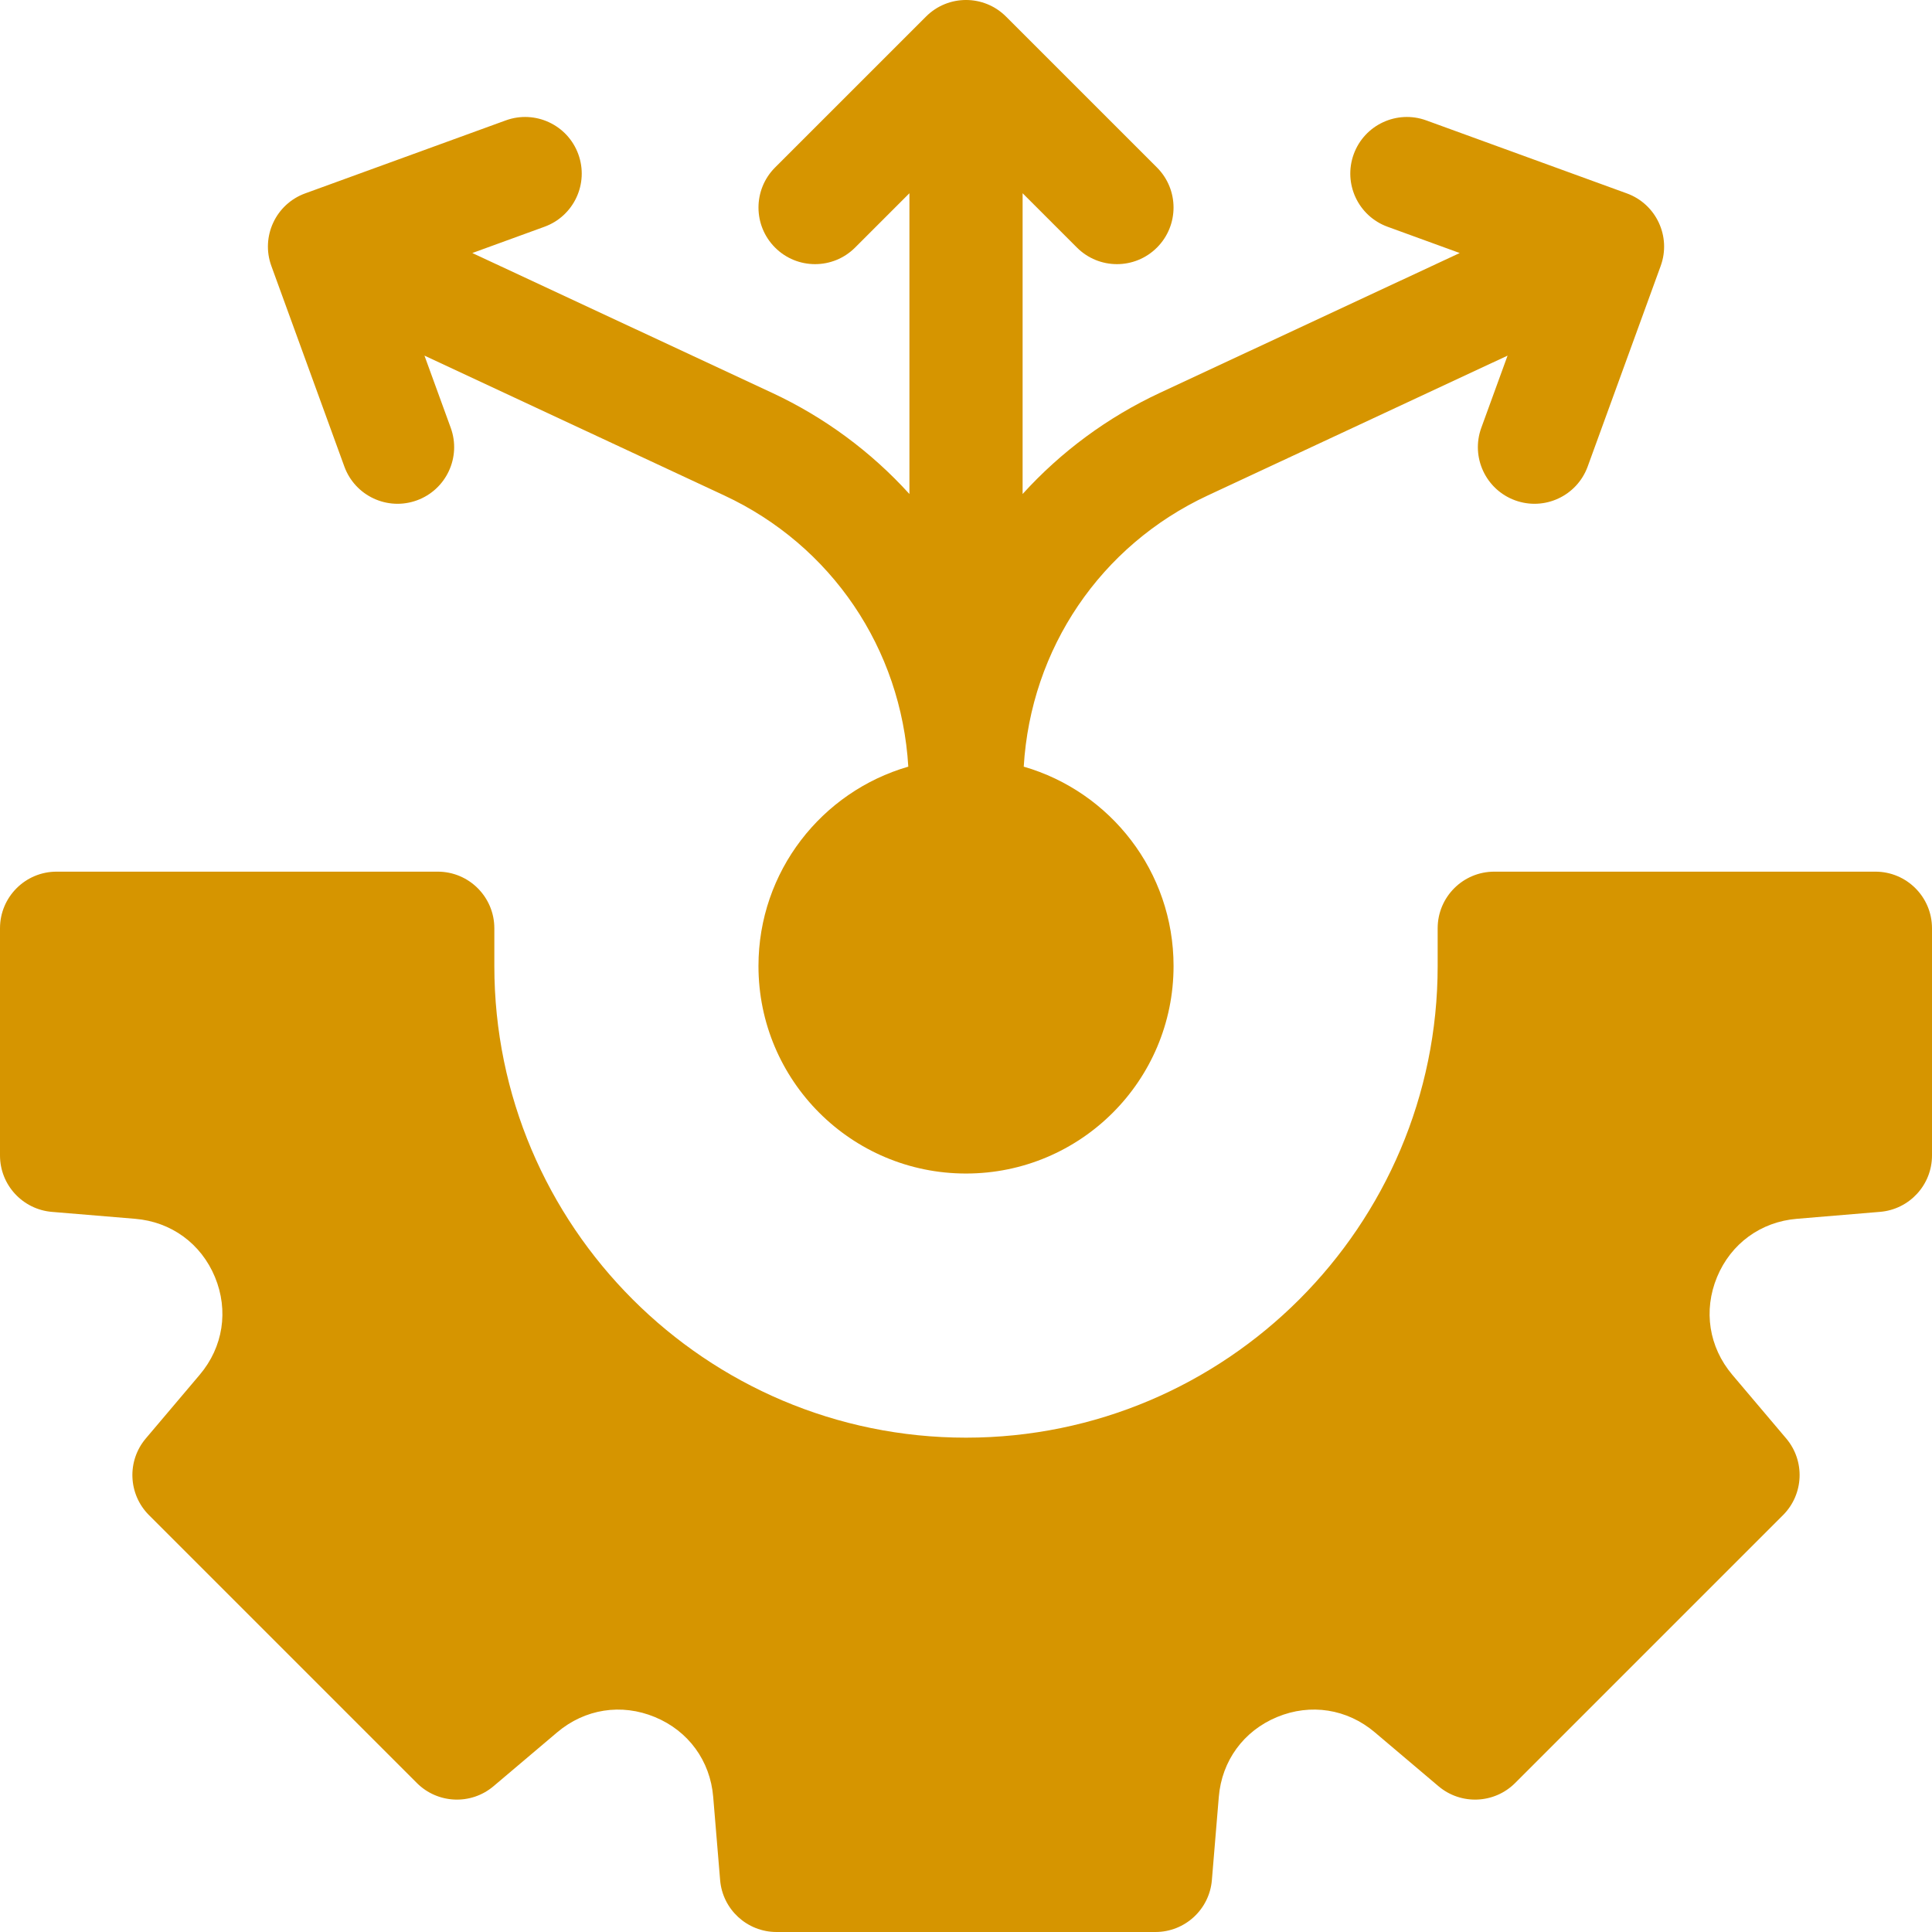 <svg width="60" height="60" viewBox="0 0 60 60" fill="none" xmlns="http://www.w3.org/2000/svg">
<g clip-path="url(#clip0_1089_3788)">
<path d="M58.242 27.07H46.406C45.435 27.07 44.648 27.857 44.648 28.828V30C44.648 38.077 38.077 44.648 30 44.648C21.923 44.648 15.352 38.077 15.352 30V28.828C15.352 27.857 14.565 27.07 13.594 27.07H1.758C0.787 27.07 0 27.857 0 28.828V35.884C0 36.798 0.701 37.559 1.612 37.636L4.196 37.851C5.318 37.944 6.245 38.621 6.676 39.661C7.106 40.701 6.93 41.836 6.202 42.695L4.527 44.674C3.937 45.372 3.98 46.406 4.626 47.053L12.947 55.374C13.594 56.02 14.628 56.063 15.326 55.473L17.305 53.798C18.165 53.071 19.299 52.893 20.339 53.325C21.379 53.755 22.056 54.682 22.149 55.804L22.364 58.388C22.44 59.299 23.202 60 24.116 60H35.884C36.798 60 37.56 59.299 37.636 58.388L37.851 55.804C37.944 54.682 38.621 53.755 39.661 53.324C40.701 52.893 41.836 53.07 42.695 53.798L44.674 55.473C45.372 56.063 46.406 56.02 47.053 55.374L55.374 47.053C56.02 46.406 56.063 45.372 55.473 44.674L53.798 42.695C53.071 41.835 52.894 40.701 53.324 39.661C53.755 38.621 54.682 37.944 55.804 37.851L58.388 37.635C59.299 37.559 60 36.798 60 35.884V28.828C60 27.857 59.213 27.07 58.242 27.07Z" fill="#D69500"/>
<path d="M10.694 14.488C11.026 15.401 12.035 15.871 12.947 15.539C13.859 15.207 14.33 14.198 13.998 13.286L13.182 11.044L22.491 15.386C25.825 16.94 27.989 20.145 28.208 23.809C25.521 24.586 23.555 27.063 23.555 30C23.555 33.56 26.441 36.445 30 36.445C33.56 36.445 36.446 33.56 36.446 30C36.446 27.063 34.48 24.586 31.793 23.809C32.012 20.145 34.176 16.94 37.51 15.386L46.819 11.044L46.003 13.286C45.671 14.198 46.142 15.207 47.054 15.539C47.966 15.871 48.975 15.401 49.307 14.488L51.574 8.259C51.906 7.347 51.436 6.338 50.523 6.006L44.294 3.739C43.382 3.407 42.373 3.877 42.041 4.789C41.709 5.702 42.179 6.71 43.092 7.042L45.333 7.858L36.024 12.199C34.399 12.957 32.952 14.026 31.758 15.342V6.001L33.445 7.688C34.132 8.375 35.244 8.375 35.931 7.688C36.617 7.002 36.617 5.889 35.931 5.202L31.243 0.515C30.557 -0.172 29.444 -0.172 28.758 0.515L24.07 5.202C23.384 5.889 23.384 7.002 24.07 7.688C24.756 8.375 25.869 8.375 26.556 7.688L28.243 6.001V15.342C27.049 14.026 25.602 12.957 23.977 12.199L14.668 7.858L16.909 7.042C17.822 6.71 18.292 5.702 17.96 4.789C17.628 3.877 16.619 3.407 15.707 3.739L9.477 6.006C8.565 6.338 8.095 7.347 8.427 8.259L10.694 14.488Z" fill="#D69500"/>
</g>
<defs>
<clipPath id="clip0_1089_3788">
<rect width="60" height="60" fill="white"/>
</clipPath>
</defs>
</svg>
